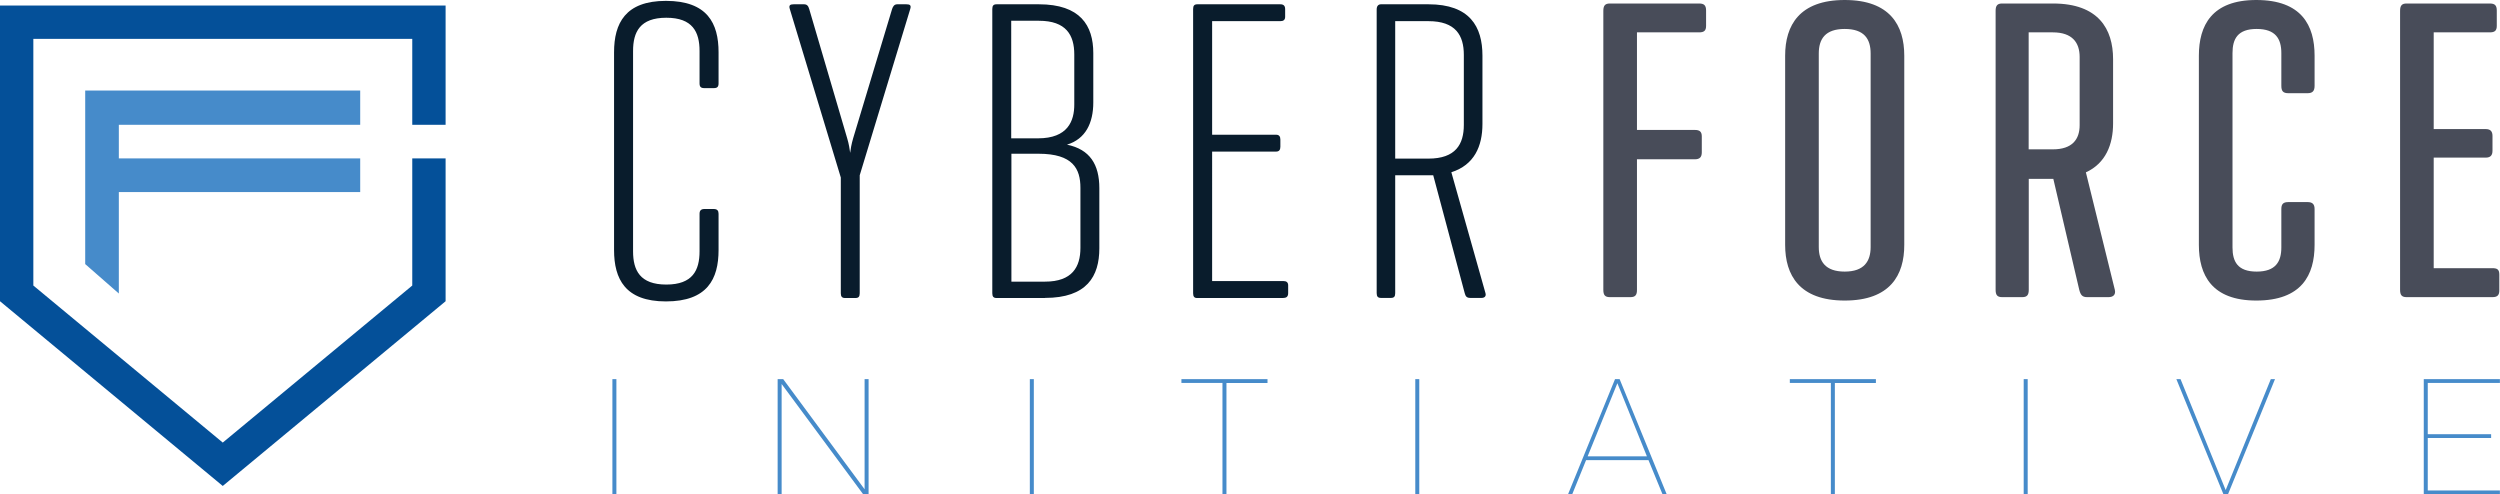 <?xml version="1.0" encoding="utf-8"?>
<!-- Generator: Adobe Illustrator 24.1.0, SVG Export Plug-In . SVG Version: 6.00 Build 0)  -->
<svg version="1.1" id="Layer_1" xmlns="http://www.w3.org/2000/svg" xmlns:xlink="http://www.w3.org/1999/xlink" x="0px" y="0px"
	 viewBox="0 0 256.45 50.7" style="enable-background:new 0 0 256.45 50.7;" xml:space="preserve">
<style type="text/css">
	.st0{fill:#091C2C;}
	.st1{fill:#484C59;}
	.st2{fill:#045099;}
	.st3{fill:#468BCA;}
</style>
<g>
	<path class="st0" d="M73.71,21.93c0-0.31-0.13-0.49-0.49-0.49h-0.97c-0.35,0-0.49,0.18-0.49,0.49v3.85c0,1.95-0.71,3.41-3.41,3.41
		c-2.7,0-3.41-1.46-3.41-3.41V5.23c0-1.95,0.71-3.41,3.41-3.41c2.7,0,3.41,1.46,3.41,3.41v3.32c0,0.35,0.13,0.49,0.49,0.49h0.97
		c0.35,0,0.49-0.13,0.49-0.49V5.36c0-2.97-1.15-5.27-5.4-5.27c-4.16,0-5.32,2.3-5.32,5.27v20.29c0,2.97,1.15,5.27,5.32,5.27
		c4.25,0,5.4-2.3,5.4-5.27V21.93L73.71,21.93z M83.01,0.93c-0.09-0.31-0.22-0.49-0.53-0.49h-1.06c-0.36,0-0.53,0.09-0.4,0.49
		l5.23,17.28v11.87c0,0.35,0.13,0.49,0.44,0.49h1.06c0.31,0,0.44-0.13,0.44-0.49V17.98l5.18-17.05c0.13-0.4-0.04-0.49-0.4-0.49
		h-0.93c-0.31,0-0.44,0.22-0.53,0.49l-3.99,13.24c-0.18,0.62-0.27,1.15-0.31,1.51c-0.04-0.31-0.13-0.93-0.31-1.51L83.01,0.93
		L83.01,0.93z M107.19,30.56c4.3,0,5.58-2.21,5.58-5.09v-6.16c0-2.44-0.97-3.99-3.32-4.47c1.9-0.58,2.7-2.21,2.7-4.34V5.45
		c0-2.83-1.33-5.01-5.58-5.01h-4.34c-0.31,0-0.44,0.13-0.44,0.49v29.15c0,0.35,0.13,0.49,0.44,0.49H107.19L107.19,30.56z
		 M106.57,2.13c2.79,0,3.63,1.46,3.63,3.46v5.14c0,1.68-0.66,3.46-3.72,3.46h-2.75V2.13H106.57L106.57,2.13z M106.53,15.77
		c3.54,0,4.3,1.55,4.3,3.5v6.16c0,1.95-0.84,3.46-3.63,3.46h-3.45V15.77H106.53L106.53,15.77z M131.65,30.56
		c0.31,0,0.49-0.13,0.49-0.49v-0.8c0-0.31-0.18-0.44-0.49-0.44h-7.31V15.55h6.56c0.31,0,0.44-0.18,0.44-0.49v-0.75
		c0-0.31-0.13-0.49-0.44-0.49h-6.56V2.17h7c0.31,0,0.49-0.13,0.49-0.44v-0.8c0-0.35-0.18-0.49-0.49-0.49h-8.51
		c-0.31,0-0.44,0.13-0.44,0.49v29.15c0,0.35,0.13,0.49,0.4,0.49H131.65L131.65,30.56z M146.53,2.17c2.79,0,3.63,1.46,3.63,3.46v7.18
		c0,1.99-0.84,3.46-3.63,3.46h-3.41V2.17H146.53L146.53,2.17z M143.12,30.08V17.98h3.9l3.23,12.09c0.09,0.35,0.22,0.49,0.58,0.49
		h1.15c0.31,0,0.49-0.18,0.4-0.49l-3.5-12.4c2.35-0.75,3.19-2.66,3.19-4.96v-7c0-2.97-1.29-5.27-5.54-5.27h-4.87
		c-0.27,0-0.44,0.18-0.44,0.53v29.1c0,0.35,0.13,0.49,0.44,0.49h1.02C142.99,30.56,143.12,30.43,143.12,30.08L143.12,30.08z"/>
	<path class="st1" d="M231.45,30.83c-4.56,0-5.89-2.61-5.89-5.71V5.71c0-3.1,1.33-5.71,5.89-5.71c4.65,0,5.98,2.61,5.98,5.71v3.1
		c0,0.53-0.22,0.75-0.71,0.75h-1.99c-0.53,0-0.71-0.22-0.71-0.75V5.45c0-1.46-0.58-2.48-2.53-2.48c-1.95,0-2.48,1.02-2.48,2.48
		v19.93c0,1.46,0.53,2.48,2.48,2.48c1.95,0,2.53-1.02,2.53-2.48v-3.94c0-0.49,0.18-0.71,0.71-0.71h1.99c0.49,0,0.71,0.22,0.71,0.71
		v3.68C237.43,28.22,236.1,30.83,231.45,30.83 M189.23,2.97c-1.99,0-2.66,1.02-2.66,2.52v19.85c0,1.46,0.66,2.52,2.66,2.52
		c1.99,0,2.66-1.06,2.66-2.52V5.49C191.89,3.99,191.23,2.97,189.23,2.97 M208.1,3.32v12h2.48c1.99,0,2.75-1.02,2.75-2.48v-7
		c0-1.46-0.75-2.52-2.75-2.52H208.1 M167.26,30.48h-2.13c-0.49,0-0.66-0.22-0.66-0.75V1.11c0-0.53,0.18-0.75,0.66-0.75h9.17
		c0.49,0,0.71,0.18,0.71,0.71v1.59c0,0.49-0.22,0.66-0.71,0.66h-6.38v10.01h5.94c0.49,0,0.71,0.18,0.71,0.66v1.64
		c0,0.49-0.22,0.71-0.71,0.71h-5.94v13.38C167.93,30.25,167.75,30.48,167.26,30.48 M216.3,30.48h-2.21c-0.49,0-0.66-0.22-0.8-0.75
		l-2.66-11.38h-2.52v11.38c0,0.53-0.18,0.75-0.66,0.75h-2.08c-0.49,0-0.66-0.22-0.66-0.75V1.11c0-0.53,0.18-0.75,0.66-0.75h5.23
		c4.65,0,6.16,2.61,6.16,5.71v6.6c0,2.13-0.75,4.08-2.79,5.01l2.97,12.05C217.05,30.21,216.79,30.48,216.3,30.48 M255.68,30.48
		h-8.82c-0.49,0-0.66-0.22-0.66-0.75V1.11c0-0.53,0.18-0.75,0.66-0.75h8.55c0.49,0,0.71,0.18,0.71,0.71v1.59
		c0,0.49-0.22,0.66-0.71,0.66h-5.76v9.92h5.32c0.49,0,0.71,0.22,0.71,0.71v1.51c0,0.49-0.22,0.71-0.71,0.71h-5.32v11.34h6.02
		c0.49,0,0.71,0.13,0.71,0.66v1.59C256.39,30.3,256.16,30.48,255.68,30.48 M189.23,30.83c-4.65,0-6.11-2.61-6.11-5.71V5.71
		c0-3.1,1.46-5.71,6.11-5.71s6.11,2.61,6.11,5.71v19.4C195.35,28.22,193.89,30.83,189.23,30.83"/>
	<polygon class="st2" points="45.71,12.8 45.71,0.57 0,0.57 0,30.9 22.85,49.85 45.71,30.9 45.71,16.25 42.29,16.25 42.29,29.29 
		22.85,45.4 3.42,29.29 3.42,3.99 42.29,3.99 42.29,12.8 45.71,12.8 	"/>
	<polyline class="st3" points="8.74,9.29 8.74,27.09 12.19,30.11 12.19,19.7 36.95,19.7 36.95,16.25 12.19,16.25 12.19,12.8 
		36.95,12.8 36.95,9.29 8.74,9.29 	"/>
	<path class="st3" d="M63.23,38.89h-0.41V50.7h0.41V38.89L63.23,38.89z M89.1,38.89h-0.41v11.3l-8.35-11.3h-0.57V50.7h0.41V39.39
		l8.37,11.32h0.55V38.89L89.1,38.89z M106.05,38.89h-0.41V50.7h0.41V38.89L106.05,38.89z M130.03,38.89h-8.84v0.39h4.21V50.7h0.41
		V39.29h4.21V38.89L130.03,38.89z M145.59,38.89h-0.41V50.7h0.41V38.89L145.59,38.89z M166.14,38.89h-0.47l-4.82,11.81h0.43
		l1.42-3.5h6.4l1.44,3.5h0.43L166.14,38.89L166.14,38.89z M165.91,39.31l3.03,7.5h-6.08L165.91,39.31L165.91,39.31z M192.44,38.89
		h-8.84v0.39h4.21V50.7h0.41V39.29h4.21V38.89L192.44,38.89z M208,38.89h-0.41V50.7H208V38.89L208,38.89z M228.08,50.7h0.47
		l4.82-11.81h-0.43l-4.63,11.38l-4.63-11.38h-0.43L228.08,50.7L228.08,50.7z M255.54,44.54h-6.5v-5.26h7.4v-0.39h-7.81V50.7h7.81
		v-0.39h-7.4v-5.38h6.5V44.54L255.54,44.54z"/>
</g>
</svg>
